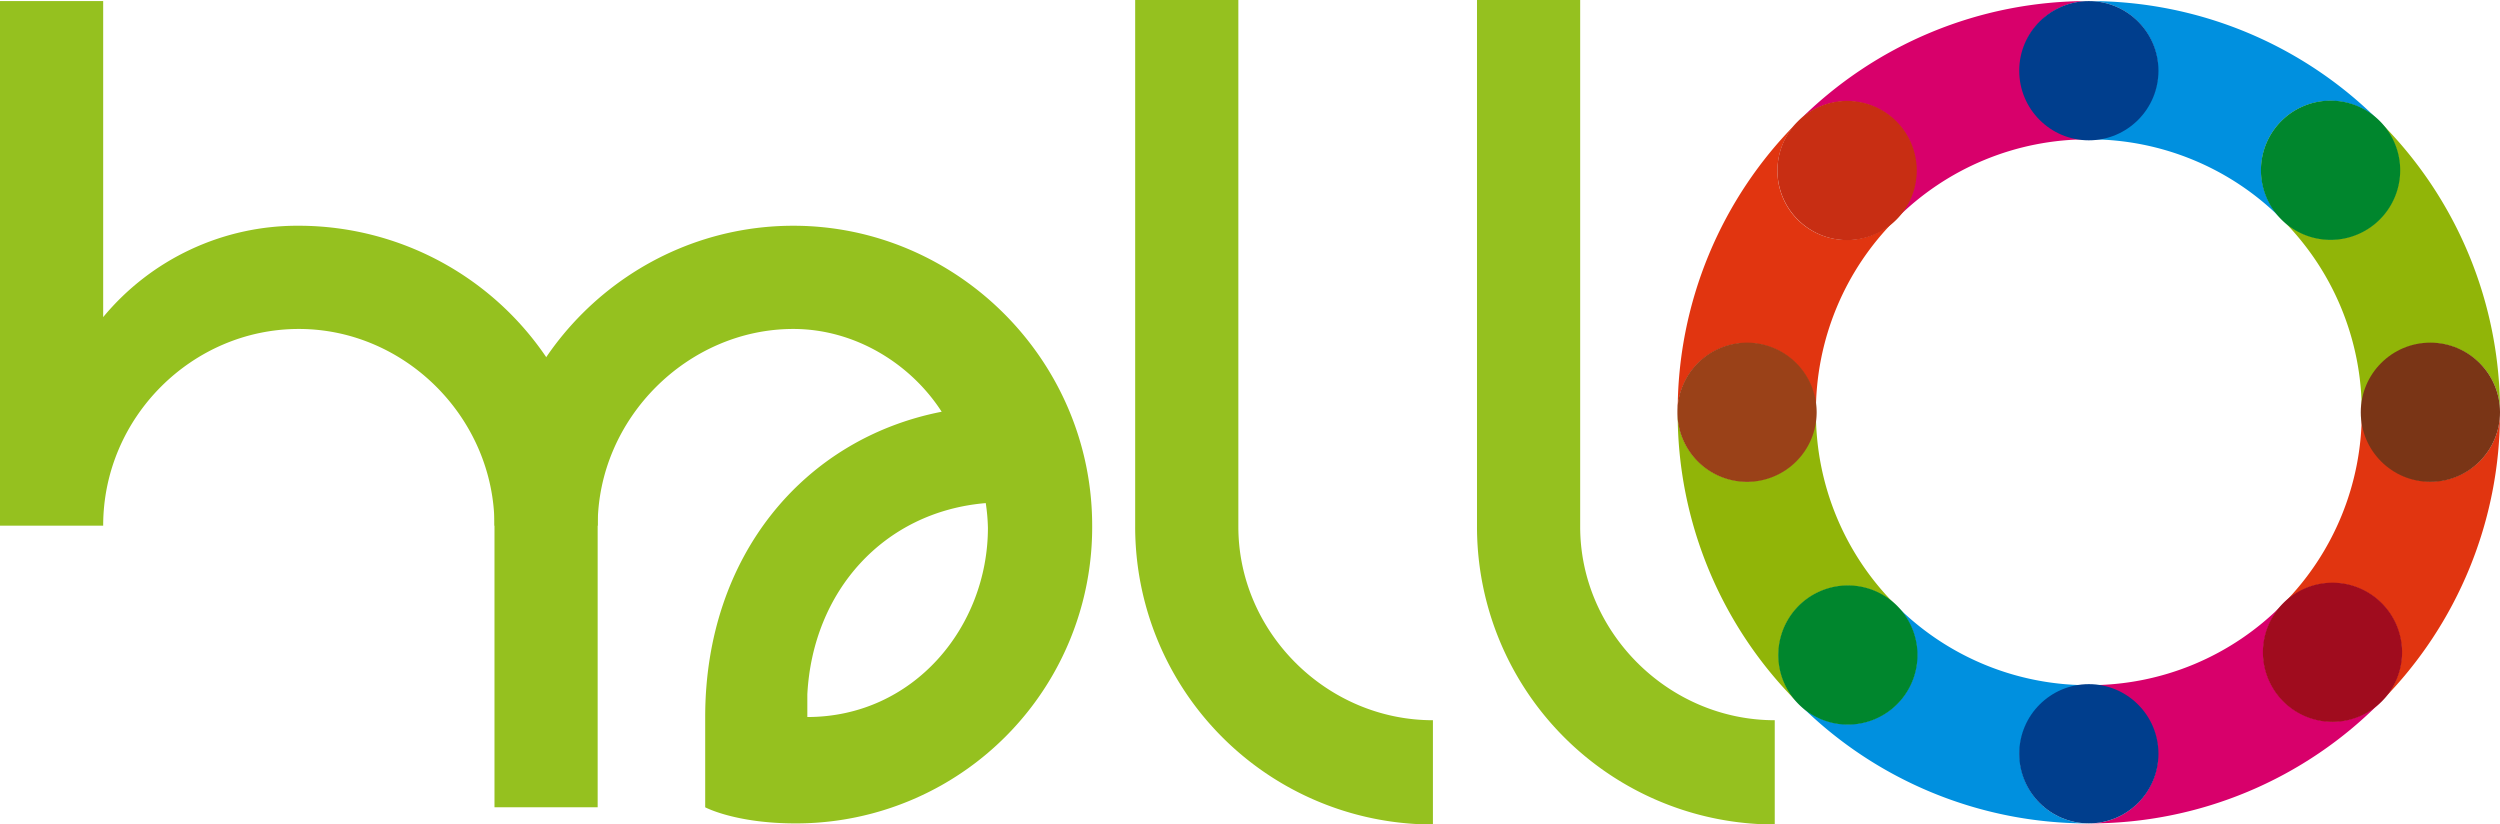 <svg xmlns="http://www.w3.org/2000/svg" width="763.475" height="251.79" viewBox="0 0 763.475 251.79">
  <g id="Group_58" data-name="Group 58" transform="translate(-1798.14 -525.42)">
    <path id="Path_212" data-name="Path 212" d="M1949.15,771.96V685.95c0-32.83-27.25-60.07-59.75-60.07s-59.75,26.92-59.75,60.07h-31.51V525.75h31.51v96.51a77.031,77.031,0,0,1,59.75-27.9,91.346,91.346,0,0,1,91.26,91.59v86.01h-31.51Z" fill="#95c11f"/>
    <path id="Path_213" data-name="Path 213" d="M2013.5,744.39c0-49.24,30.2-85.02,72.22-93.23-9.52-14.77-26.59-25.28-45.3-25.28-32.17,0-59.75,27.25-59.75,60.07h-31.51c0-50.88,41.36-91.59,91.26-91.59s91.26,41.03,91.26,91.59a90.432,90.432,0,0,1-90.6,90.93c-18.38,0-27.58-4.92-27.58-4.92V744.38Zm31.19,0c32.5,0,55.15-27.58,55.15-57.78a58.33,58.33,0,0,0-.66-7.55c-31.19,2.63-52.85,26.92-54.49,58.43v6.89Z" fill="#95c11f"/>
    <path id="Path_214" data-name="Path 214" d="M2235.74,777.21a90.923,90.923,0,0,1-90.93-90.93V525.42h31.51V686.28c0,32.17,26.92,59.09,59.42,59.09v31.84Z" fill="#95c11f"/>
    <path id="Path_215" data-name="Path 215" d="M2340.13,777.21a90.923,90.923,0,0,1-90.93-90.93V525.42h31.51V686.28c0,32.17,26.92,59.09,59.42,59.09v31.84Z" fill="#95c11f"/>
    <g id="Group_127" data-name="Group 127" transform="translate(2141.217 481.311)">
      <path id="Path_1586" data-name="Path 1586" d="M319.828,77.192a83.454,83.454,0,1,0,.01.01Z" transform="translate(33.905 33.84)" fill="none"/>
      <path id="Path_1587" data-name="Path 1587" d="M206.348,81.245a21.114,21.114,0,0,1,.015,29.854A82.8,82.8,0,0,1,265.324,86.66a21.111,21.111,0,0,1,0-42.221,124.737,124.737,0,0,0-88.83,36.821A21.109,21.109,0,0,1,206.348,81.245Z" transform="translate(29.508 0)" fill="#d8006b"/>
      <path id="Path_1588" data-name="Path 1588" d="M169.2,140.492a21.108,21.108,0,1,1,42.216,0A82.807,82.807,0,0,1,235.8,81.586a21.11,21.11,0,1,1-29.869-29.838,124.752,124.752,0,0,0-36.73,88.744" transform="translate(0.069 29.512)" fill="#e13510"/>
      <path id="Path_1589" data-name="Path 1589" d="M169.2,69.364a124.7,124.7,0,0,0,37.108,89.117,21.108,21.108,0,1,1,29.743-29.959,82.761,82.761,0,0,1-24.634-59.158,21.108,21.108,0,1,1-42.216,0" transform="translate(0.069 100.64)" fill="#91b508"/>
      <path id="Path_1590" data-name="Path 1590" d="M243.913,126.406A21.109,21.109,0,0,1,265.021,105.3a82.8,82.8,0,0,1-58.71-24.191,21.108,21.108,0,1,1-29.743,29.959,124.77,124.77,0,0,0,88.452,36.448A21.109,21.109,0,0,1,243.913,126.406Z" transform="translate(29.81 148.055)" fill="#0090df"/>
      <path id="Path_1591" data-name="Path 1591" d="M253.723,110.828a21.114,21.114,0,0,1-.222-29.854,82.739,82.739,0,0,1-59.374,24.856,21.108,21.108,0,1,1,0,42.216,124.661,124.661,0,0,0,89.45-37.44,21.115,21.115,0,0,1-29.853.222Z" transform="translate(100.704 147.522)" fill="#d8006b"/>
      <path id="Path_1592" data-name="Path 1592" d="M251,90.477a21.11,21.11,0,0,1-21.108-21.113,82.836,82.836,0,0,1-23.975,58.493,21.11,21.11,0,1,1,30.075,29.632A124.831,124.831,0,0,0,272.1,69.364,21.11,21.11,0,0,1,251,90.477Z" transform="translate(148.293 100.64)" fill="#e13510"/>
      <path id="Path_1593" data-name="Path 1593" d="M235.664,81.57a21.107,21.107,0,0,1-29.843.025,82.816,82.816,0,0,1,24.438,58.961,21.108,21.108,0,1,1,42.216,0,124.753,124.753,0,0,0-36.811-88.825A21.109,21.109,0,0,1,235.664,81.57Z" transform="translate(147.922 29.447)" fill="#91b508"/>
      <path id="Path_1594" data-name="Path 1594" d="M215.24,65.547A21.111,21.111,0,0,1,194.127,86.66a82.807,82.807,0,0,1,58.9,24.372l.01.01-.01-.01a21.11,21.11,0,1,1,29.838-29.869l.015.015-.015-.015a124.756,124.756,0,0,0-88.739-36.725A21.11,21.11,0,0,1,215.24,65.547Z" transform="translate(100.704 0)" fill="#0090df"/>
      <path id="Path_1595" data-name="Path 1595" d="M181.489,86.79a21.261,21.261,0,1,0-.015-30.065A21.2,21.2,0,0,0,181.489,86.79Z" transform="translate(24.503 24.429)" fill="#c82e13"/>
      <path id="Path_1596" data-name="Path 1596" d="M169.186,86.4a21.262,21.262,0,1,0,21.259-21.259A21.264,21.264,0,0,0,169.186,86.4" transform="translate(0 83.601)" fill="#9a4118"/>
      <path id="Path_1597" data-name="Path 1597" d="M211.648,116.1a21.26,21.26,0,1,0-15.088,6.282A21.266,21.266,0,0,0,211.648,116.1Z" transform="translate(24.69 143.023)" fill="#00862d"/>
      <circle id="Ellipse_15" data-name="Ellipse 15" cx="21.261" cy="21.261" r="21.261" transform="translate(273.574 253.039)" fill="#003e8d"/>
      <path id="Path_1598" data-name="Path 1598" d="M240.859,85.815a21.259,21.259,0,1,0,.222,30.065A21.251,21.251,0,0,0,240.859,85.815Z" transform="translate(143.306 142.354)" fill="#a00c1e"/>
      <circle id="Ellipse_16" data-name="Ellipse 16" cx="21.261" cy="21.261" r="21.261" transform="translate(377.878 148.745)" fill="#7a3516"/>
      <circle id="Ellipse_17" data-name="Ellipse 17" cx="21.261" cy="21.261" r="21.261" transform="translate(273.574 44.44)" fill="#003e8d"/>
      <path id="Path_1599" data-name="Path 1599" d="M210.781,56.709a21.255,21.255,0,0,0,.015,30.065l.01.01a21.259,21.259,0,0,0,30.055-30.075l-.015-.015A21.255,21.255,0,0,0,210.781,56.709Z" transform="translate(142.83 24.364)" fill="#00862d"/>
    </g>
  </g>
</svg>
